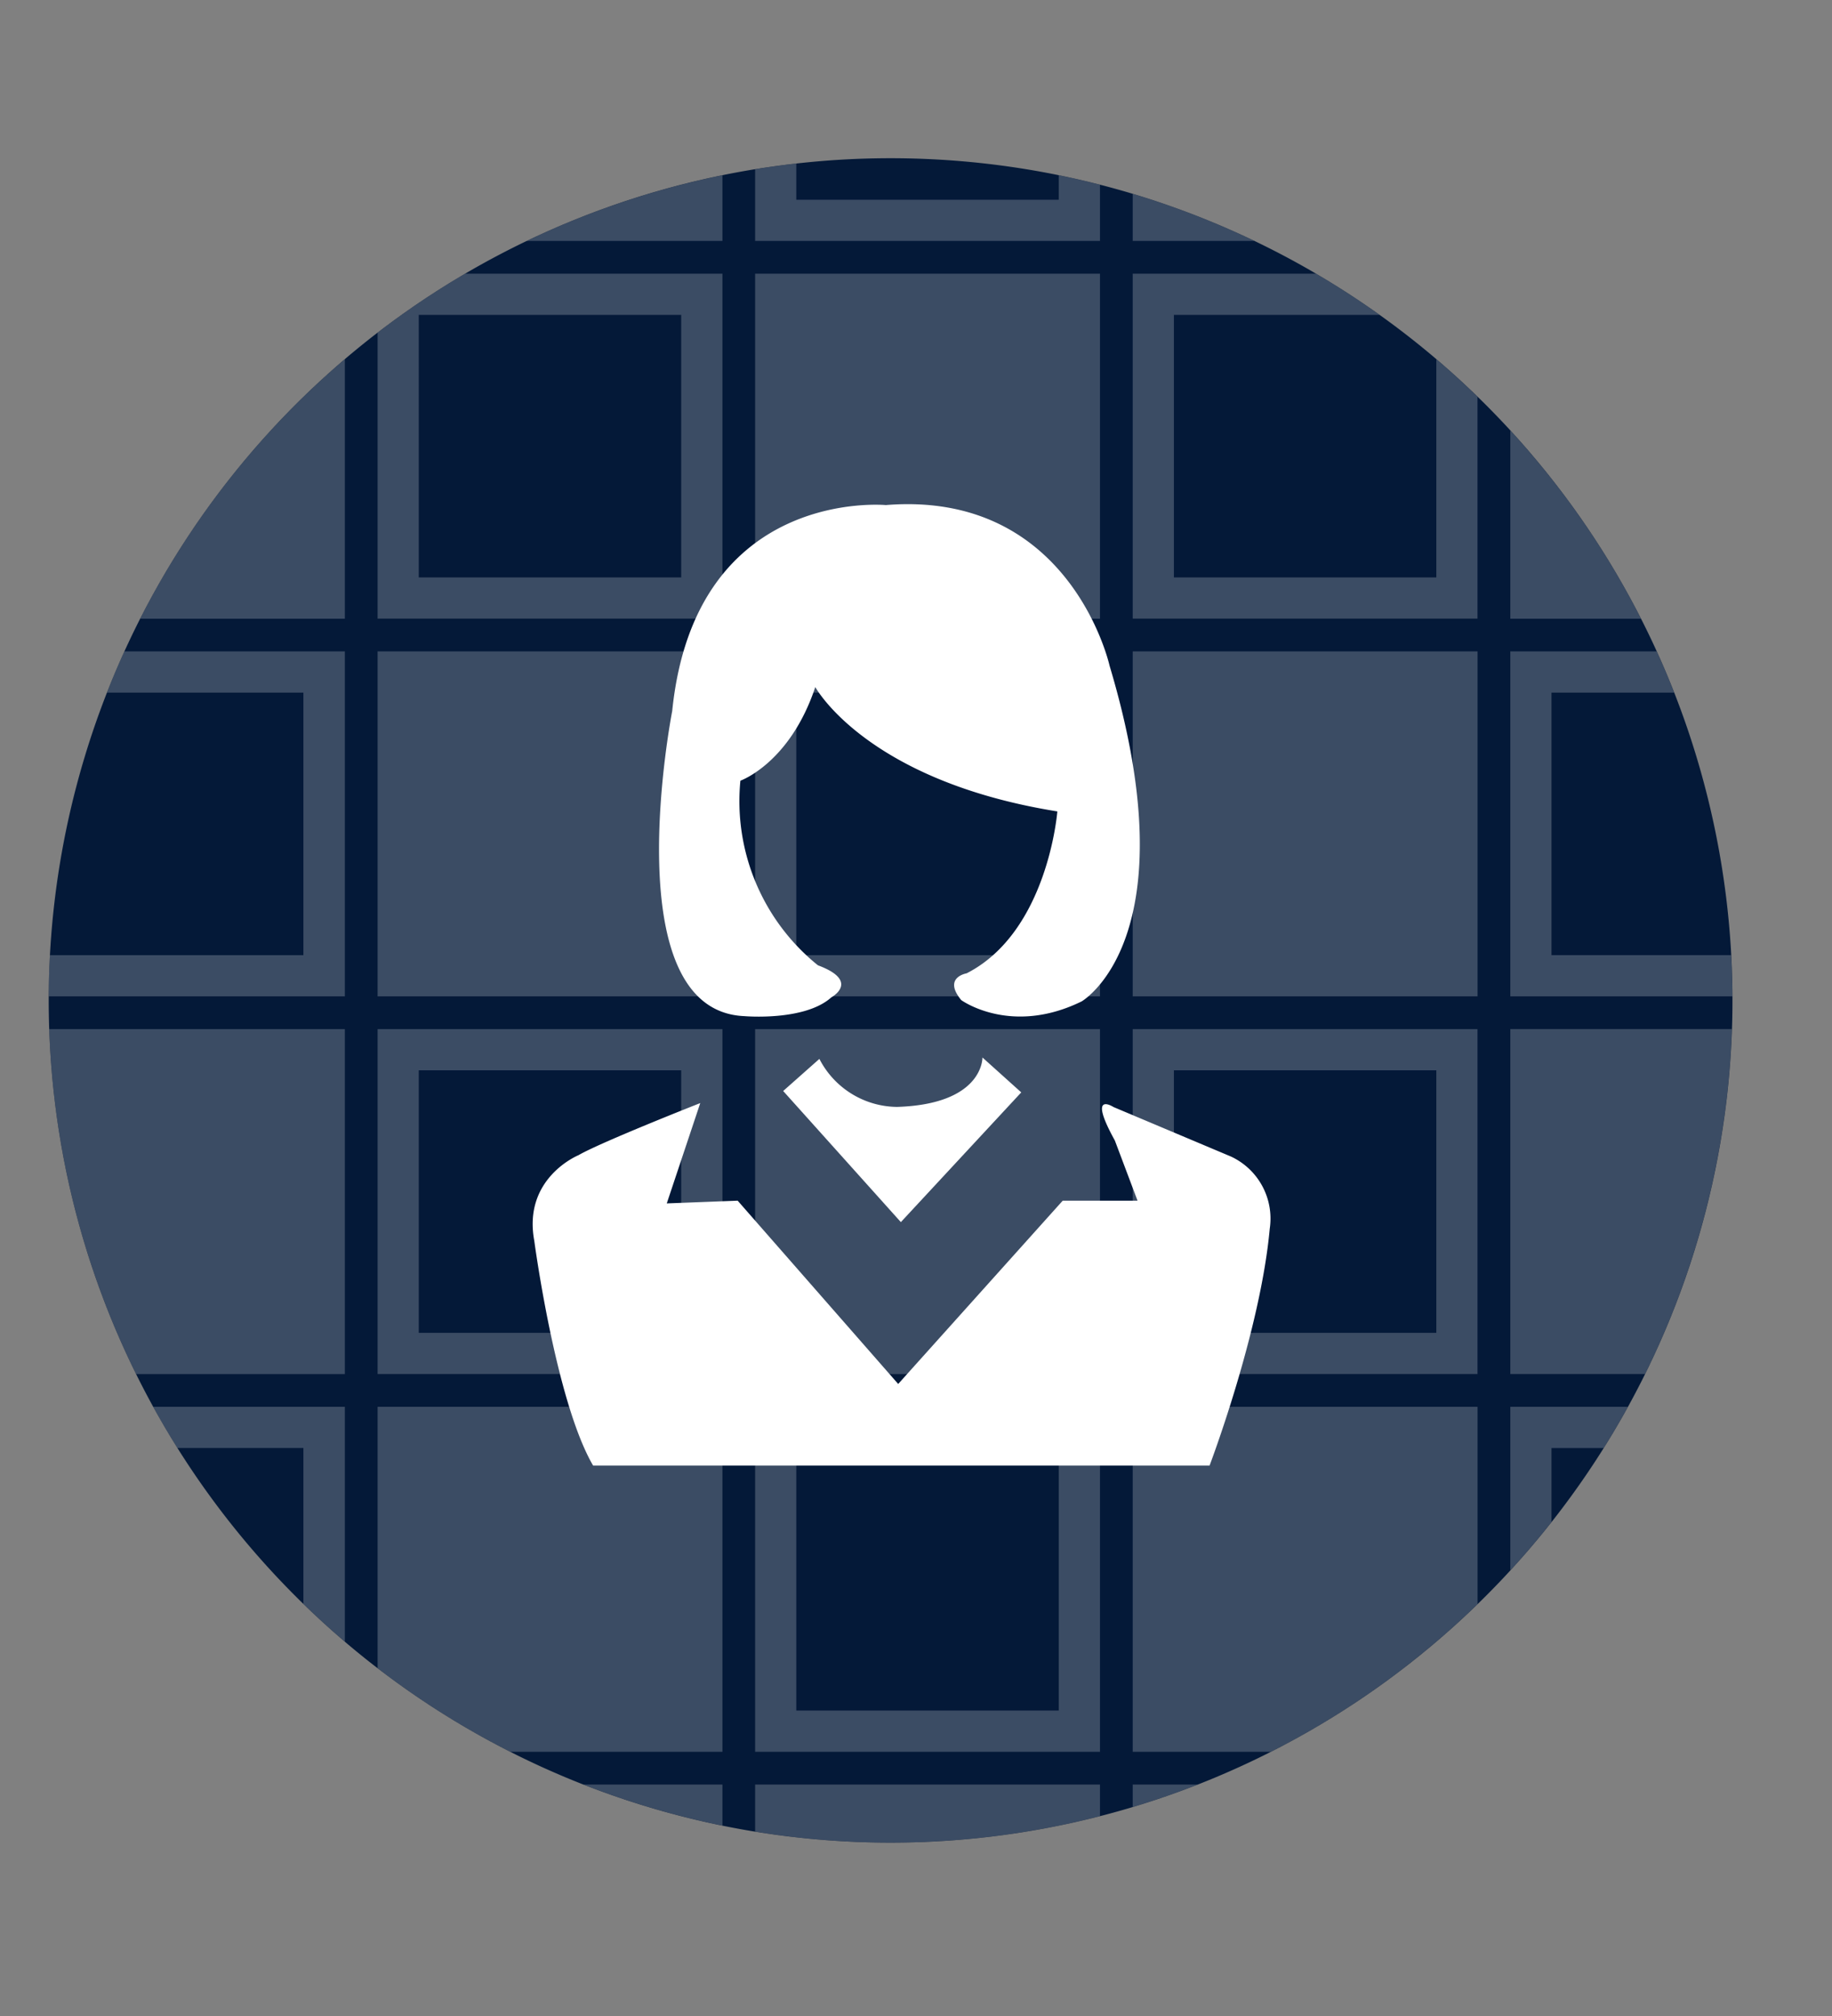 <?xml version="1.0" encoding="UTF-8"?>
<svg xmlns="http://www.w3.org/2000/svg" xmlns:xlink="http://www.w3.org/1999/xlink" viewBox="0 0 262.48 288.76">
  <rect x="0" y="0" width="262.48" height="288.76" fill="#808080" stroke="none"/>
  <defs>
    <style>.a{fill:none;}.b{clip-path:url(#a);}.c{fill:#041938;}.d{clip-path:url(#c);}.e{opacity:0.22;}.f{clip-path:url(#d);}.g{fill:#fff;}</style>
    <clipPath id="a" transform="translate(-14.13 1.55)">
      <rect class="a" x="21.11" y="21.11" width="241.24" height="241.24"></rect>
    </clipPath>
    <clipPath id="c" transform="translate(-14.13 1.55)">
      <circle class="a" cx="141.73" cy="141.73" r="120.62" transform="translate(-58.71 141.73) rotate(-45)"></circle>
    </clipPath>
    <clipPath id="d" transform="translate(-14.13 1.55)">
      <rect class="a" x="1.13" y="-18.55" width="276.48" height="322.76"></rect>
    </clipPath>
  </defs>
  <g class="b">
    <g class="b">
      <path class="c" d="M141.73,262.35A120.62,120.62,0,1,0,21.11,141.73,120.62,120.62,0,0,0,141.73,262.35" transform="translate(-14.13 1.55)"></path>
    </g>
    <g class="d">
      <g class="e">
        <g class="f">
          <polygon class="g" points="54.1 2.5 103.51 4.78 103.51 34.51 54.1 34.51 54.1 2.5"></polygon>
          <path class="g" d="M117.64,87.05H68.23V37.65h49.41Zm-43.51-5.9h37.6V43.55H74.13Z" transform="translate(-14.13 1.55)"></path>
          <polygon class="g" points="54.1 255.58 103.51 255.58 103.51 284.67 97.6 284.91 97.6 261.48 60.01 261.48 60.01 286.39 54.1 286.63 54.1 255.58"></polygon>
          <polygon class="g" points="162.29 20.6 211.2 34.51 162.29 34.51 162.29 20.6"></polygon>
          <rect class="g" x="162.29" y="93.29" width="49.41" height="49.41"></rect>
          <rect class="g" x="162.29" y="201.48" width="49.41" height="49.41"></rect>
          <path class="g" d="M225.82,87.05h-49.4V37.65h49.4Zm-43.5-5.9h37.6V43.55h-37.6Z" transform="translate(-14.13 1.55)"></path>
          <polygon class="g" points="162.29 255.58 211.69 255.58 211.69 255.63 190.54 261.48 168.19 261.48 168.19 267.67 162.29 269.31 162.29 255.58"></polygon>
          <path class="g" d="M225.82,195.24h-49.4v-49.4h49.4Zm-43.5-5.9h37.6v-37.6h-37.6Z" transform="translate(-14.13 1.55)"></path>
          <rect class="g" x="108.19" y="39.2" width="49.41" height="49.41"></rect>
          <polygon class="g" points="108.19 255.58 157.6 255.58 157.6 270.6 108.19 284.28 108.19 255.58"></polygon>
          <polygon class="g" points="108.19 5.21 114.09 6.89 114.09 28.61 151.69 28.61 151.69 17.58 157.6 19.26 157.6 34.51 108.19 34.51 108.19 5.21"></polygon>
          <rect class="g" y="39.2" width="49.41" height="49.41"></rect>
          <polygon class="g" points="0 255.58 49.41 255.58 49.41 286.81 0 288.76 0 255.58"></polygon>
          <rect class="g" x="54.1" y="93.29" width="49.41" height="49.41"></rect>
          <rect class="g" x="54.1" y="201.48" width="49.41" height="49.41"></rect>
          <path class="g" d="M117.64,195.24H68.23v-49.4h49.41Zm-43.51-5.9h37.6v-37.6H74.13Z" transform="translate(-14.13 1.55)"></path>
          <rect class="g" x="108.19" y="147.39" width="49.41" height="49.41"></rect>
          <path class="g" d="M171.73,141.15H122.32V91.74h49.41Zm-43.51-5.9h37.6V97.65h-37.6Z" transform="translate(-14.13 1.55)"></path>
          <path class="g" d="M171.73,249.34H122.32V199.93h49.41Zm-43.51-5.91h37.6v-37.6h-37.6Z" transform="translate(-14.13 1.55)"></path>
          <rect class="g" y="147.39" width="49.41" height="49.41"></rect>
          <path class="g" d="M63.54,141.15H14.13V91.74H63.54ZM20,135.25h37.6V97.65H20Z" transform="translate(-14.13 1.55)"></path>
          <path class="g" d="M63.54,249.34H14.13V199.93H63.54ZM20,243.43h37.6v-37.6H20Z" transform="translate(-14.13 1.55)"></path>
          <polygon class="g" points="0.01 0 5.91 0.27 5.91 28.61 43.51 28.61 43.51 2.01 49.42 2.28 49.42 34.52 0.01 34.52 0.01 0"></polygon>
          <polygon class="g" points="216.39 39.2 216.59 39.2 238.46 88.61 216.39 88.61 216.39 39.2"></polygon>
          <polygon class="g" points="216.39 147.38 262.48 147.38 240.43 196.79 216.39 196.79 216.39 147.38"></polygon>
          <polygon class="g" points="216.39 93.29 240.53 93.29 243.15 99.2 222.29 99.2 222.29 136.79 259.8 136.79 262.41 142.7 216.39 142.7 216.39 93.29"></polygon>
          <polygon class="g" points="216.39 201.48 238.34 201.48 235.7 207.39 222.29 207.39 222.29 237.46 216.39 250.69 216.39 201.48"></polygon>
        </g>
      </g>
    </g>
    <g class="b">
      <path class="g" d="M141.1,70.79s-27.4-2.68-30.66,29.5c0,0-8.43,42.92,10.35,43.69,0,0,8.62.76,12.45-2.69,0,0,4.22-2.3-1.92-4.59a30.18,30.18,0,0,1-11.11-26.44s7.09-2.49,10.73-13.41c0,0,7.28,13.41,34.68,17.81,0,0-1.34,17.25-13,23.19,0,0-3.45.57-.77,3.83,0,0,7.09,5.17,17.25.19,0,0,15.71-9,4-48.09,0,0-5.56-25.1-32-23" transform="translate(-14.13 1.55)"></path>
      <path class="g" d="M131.52,150.11l-5.18,4.59,16.86,18.78,17.25-18.58-5.56-5s.19,6.7-12.26,7.08a12.64,12.64,0,0,1-11.11-6.89" transform="translate(-14.13 1.55)"></path>
      <path class="g" d="M114.46,156.43S100.29,162,97,163.9c0,0-8,3.26-6.32,12.26,0,0,3.06,23,8.43,32.19h88.32s7.28-19.16,8.62-33.91a9.8,9.8,0,0,0-5.55-10.35L173.67,157s-3.84-2.49.19,4.79l3.25,8.62H166.39l-23.57,26.25-23-26.25-10.16.39Z" transform="translate(-14.13 1.55)"></path>
    </g>
  </g>
</svg>
